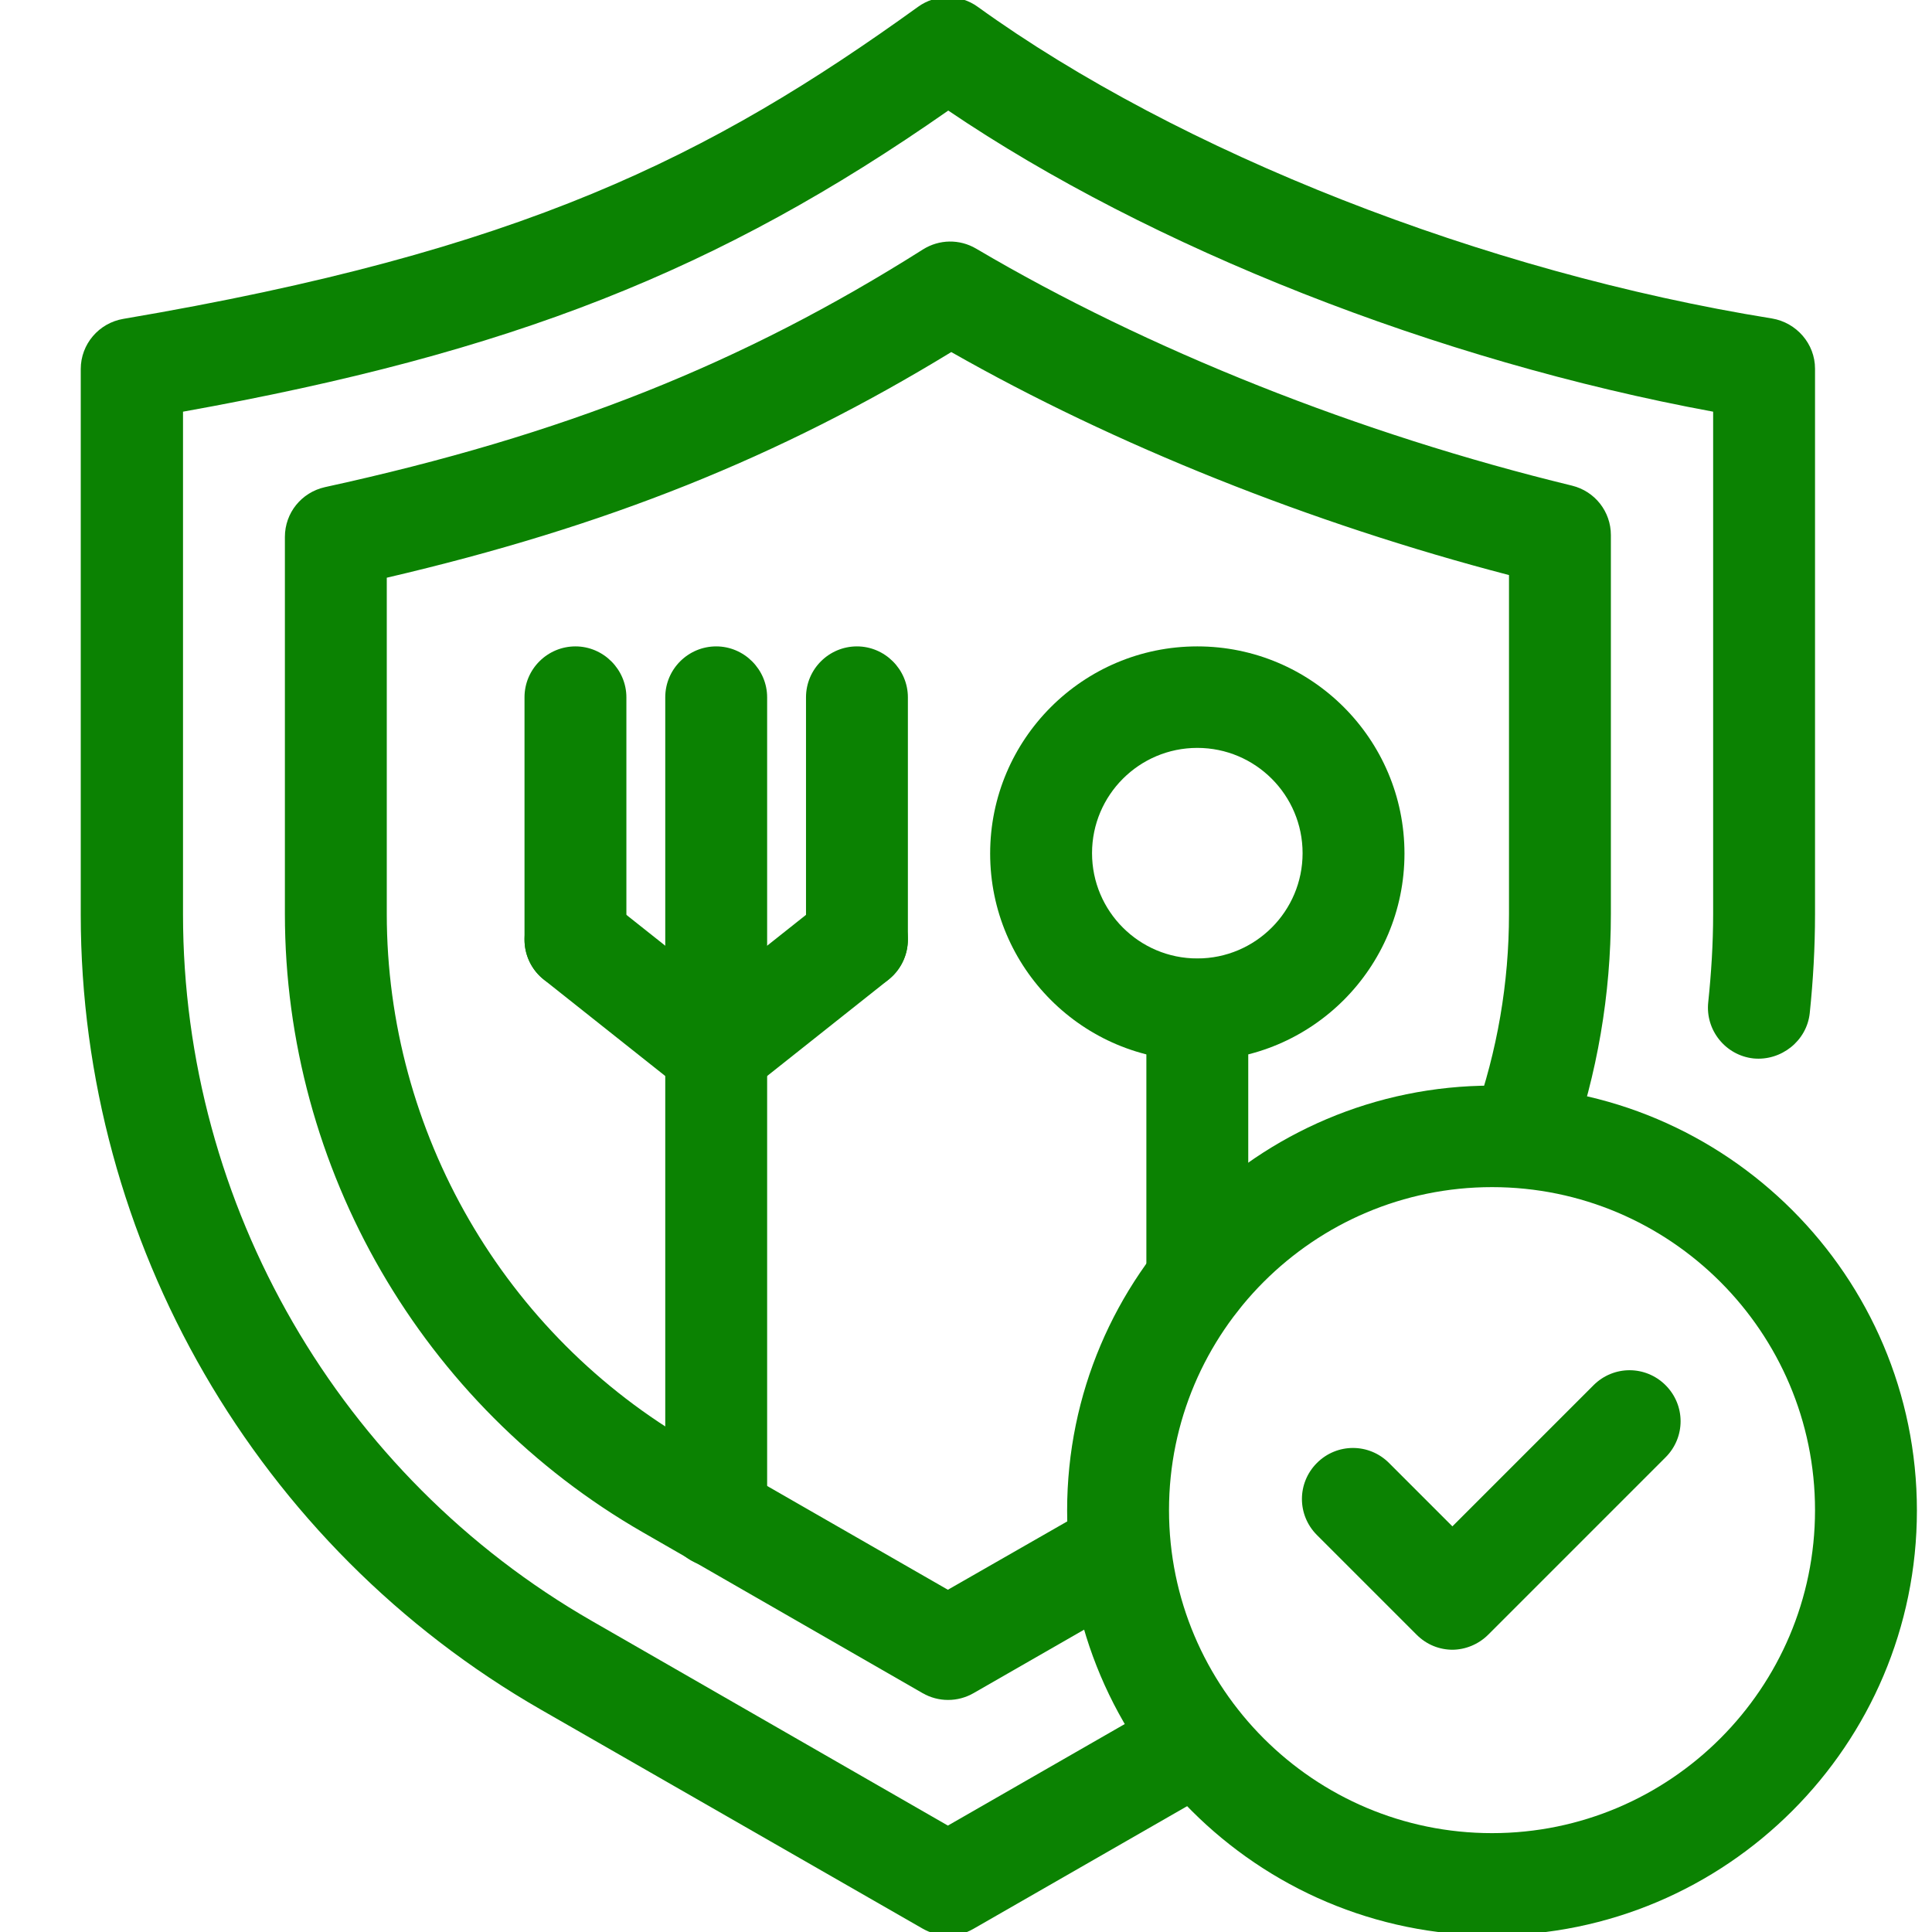 <?xml version="1.0" encoding="UTF-8"?>
<svg id="Capa_1" xmlns="http://www.w3.org/2000/svg" version="1.1" viewBox="0 0 512 512">
  <!-- Generator: Adobe Illustrator 29.1.0, SVG Export Plug-In . SVG Version: 2.1.0 Build 142)  -->
  <defs>
    <style>
      .st0 {
        fill: #0b8202;
      }
    </style>
  </defs>
  <g>
    <g>
      <path class="st0" d="M317.3,281.1c-30.3,0-54.9-24.6-54.9-54.9s24.6-54.9,54.9-54.9,54.9,24.6,54.9,54.9-24.6,54.9-54.9,54.9ZM317.3,198.2c-15.4,0-27.9,12.5-27.9,27.9s12.5,27.9,27.9,27.9,27.9-12.5,27.9-27.9-12.5-27.9-27.9-27.9Z"/>
      <path class="st0" d="M317.3,352.7c-7.5,0-13.5-6.1-13.5-13.5v-71.6c0-7.5,6.1-13.5,13.5-13.5s13.5,6.1,13.5,13.5v71.6c0,7.5-6.1,13.5-13.5,13.5Z"/>
    </g>
    <g>
      <g>
        <path class="st0" d="M189.8,292.1c-2.9,0-5.9-1-8.4-2.9l-37.3-29.6c-5.8-4.6-6.8-13.1-2.2-19,4.6-5.8,13.1-6.8,19-2.2l37.3,29.6c5.8,4.6,6.8,13.1,2.2,19-2.7,3.4-6.6,5.1-10.6,5.1h0Z"/>
        <path class="st0" d="M152.5,262.5c-7.5,0-13.5-6.1-13.5-13.5v-64.2c0-7.5,6.1-13.5,13.5-13.5s13.5,6.1,13.5,13.5v64.2c0,7.5-6.1,13.5-13.5,13.5Z"/>
      </g>
      <g>
        <path class="st0" d="M189.8,292.1c-4,0-7.9-1.7-10.6-5.1-4.6-5.8-3.6-14.3,2.2-19l37.3-29.6c5.8-4.6,14.3-3.6,19,2.2,4.6,5.8,3.6,14.3-2.2,19l-37.3,29.6c-2.5,2-5.4,2.9-8.4,2.9h0Z"/>
        <path class="st0" d="M227.1,262.5c-7.5,0-13.5-6.1-13.5-13.5v-64.2c0-7.5,6.1-13.5,13.5-13.5s13.5,6.1,13.5,13.5v64.2c0,7.5-6.1,13.5-13.5,13.5Z"/>
      </g>
      <path class="st0" d="M189.8,415.3c-7.5,0-13.5-6.1-13.5-13.5v-217c0-7.5,6.1-13.5,13.5-13.5s13.5,6.1,13.5,13.5v217c0,7.5-6.1,13.5-13.5,13.5Z"/>
    </g>
  </g>
  <path class="st0" d="M251.2,512.9c-2.3,0-4.6-.6-6.7-1.8l-101.1-58c-75.3-43.2-122-124-122-210.7V97.8c0-6.6,4.8-12.2,11.3-13.3C138.2,66.6,188.1,41.6,243.3,1.8c4.7-3.4,11.1-3.4,15.8,0,53.5,38.6,134.1,70.3,210.5,82.6,6.5,1.1,11.4,6.7,11.4,13.3v144.6c0,8.8-.5,17.6-1.4,26.2-.8,7.4-7.6,12.7-14.9,12-7.4-.8-12.8-7.5-12-14.9.8-7.7,1.3-15.5,1.3-23.3V109.1c-73.2-13.5-149-43.4-202.7-79.8-60.8,42.5-115.9,64.2-202.8,79.8v133.2c0,77.1,41.5,148.9,108.4,187.3l94.3,54.2,59.4-34.1c6.5-3.7,14.7-1.5,18.5,5,3.7,6.5,1.5,14.7-5,18.5l-66.2,38c-2.1,1.2-4.4,1.8-6.7,1.8h0Z"/>
  <path class="st0" d="M251.2,450.5c-2.3,0-4.6-.6-6.7-1.8l-74.1-42.6c-58.5-33.6-94.9-96.4-94.9-163.9v-99.9c0-6.4,4.4-11.8,10.6-13.2,63.2-13.8,110.6-32.7,158.5-63,4.3-2.7,9.7-2.8,14.1-.2,45.4,26.8,101.5,49.1,157.9,62.8,6.1,1.5,10.3,6.9,10.3,13.1v100.4c0,21.3-3.6,42.4-10.7,62.5-2.5,7-10.2,10.7-17.2,8.3-7-2.5-10.7-10.2-8.3-17.2,6.1-17.3,9.2-35.3,9.2-53.6v-89.8c-52.5-13.7-104.4-34.4-147.8-59.1-45.7,27.9-91.3,46.2-149.6,59.8v89.1c0,57.8,31.1,111.6,81.3,140.4l67.4,38.7,37.2-21.3c6.5-3.7,14.7-1.5,18.5,5,3.7,6.5,1.5,14.7-5,18.5l-43.9,25.2c-2.1,1.2-4.4,1.8-6.7,1.8h0Z"/>
  <g>
    <path class="st0" d="M395.4,512.9c-62.1,0-112.6-50.5-112.6-112.6s50.5-112.6,112.6-112.6,112.6,50.5,112.6,112.6-50.5,112.6-112.6,112.6ZM395.4,314.6c-47.2,0-85.6,38.4-85.6,85.6s38.4,85.6,85.6,85.6,85.6-38.4,85.6-85.6-38.4-85.6-85.6-85.6Z"/>
    <path class="st0" d="M385,437.2c-3.5,0-6.9-1.3-9.6-4l-26.4-26.4c-5.3-5.3-5.3-13.8,0-19.1,5.3-5.3,13.8-5.3,19.1,0l16.8,16.8,37.4-37.4c5.3-5.3,13.8-5.3,19.1,0,5.3,5.3,5.3,13.8,0,19.1l-47,47c-2.6,2.6-6.1,4-9.6,4h0Z"/>
  </g>
</svg>
